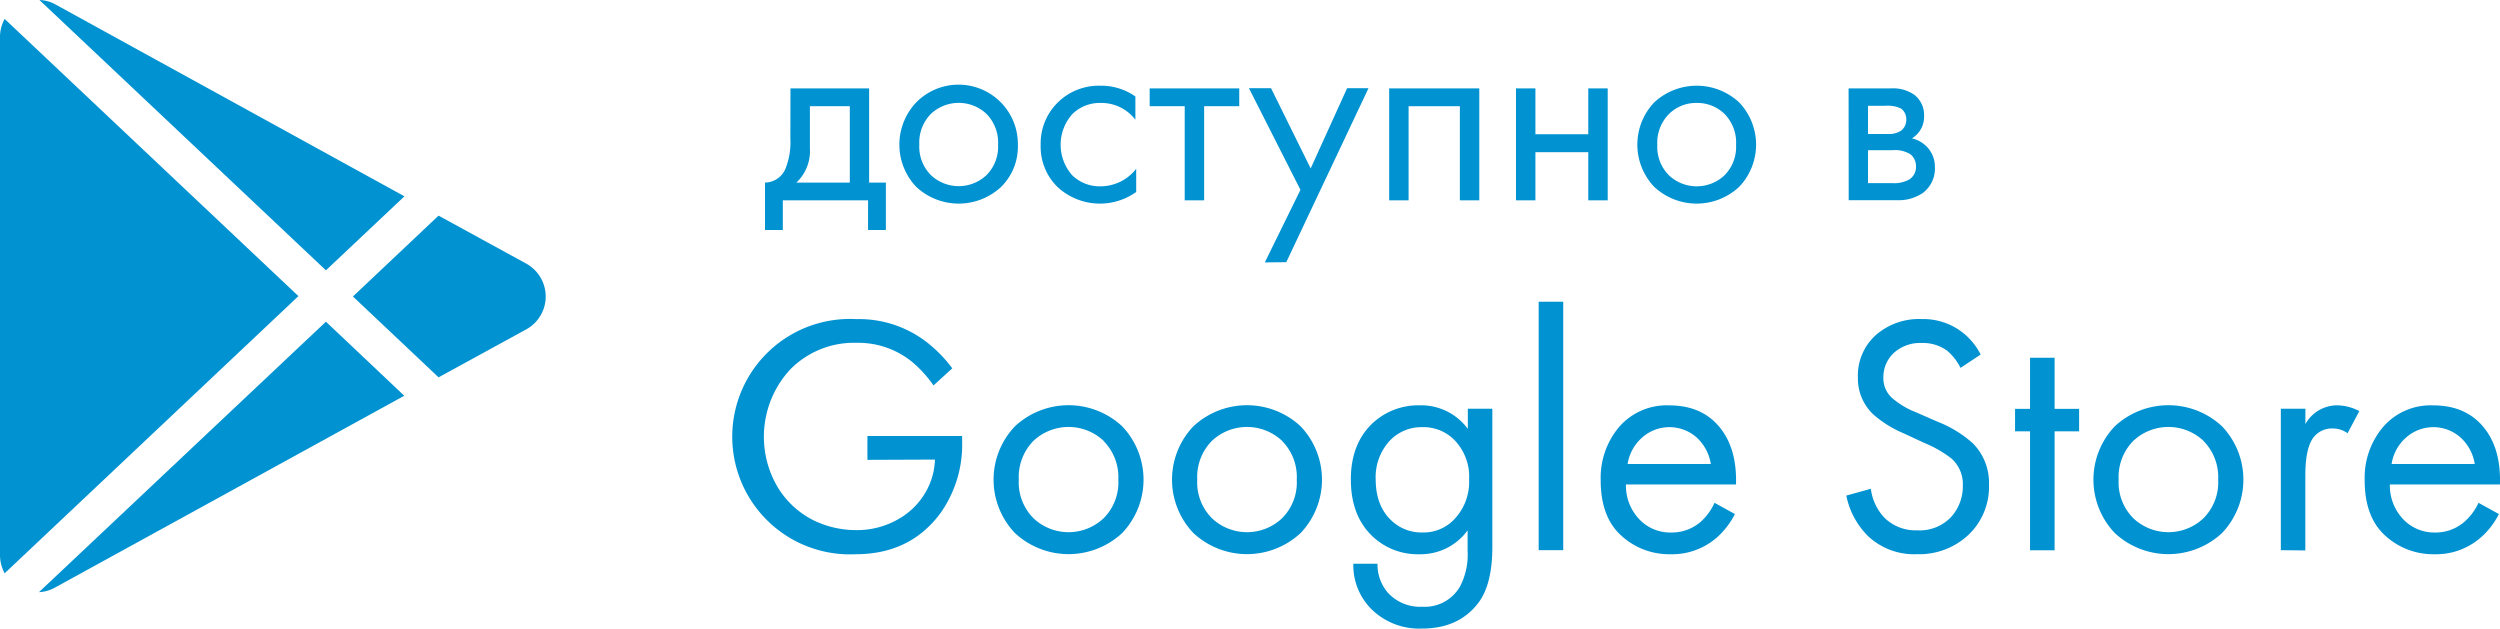 <svg id="Слой_1" data-name="Слой 1" xmlns="http://www.w3.org/2000/svg" viewBox="0 0 467.22 117.47"><defs><style>.cls-1{fill:#0092d1;}.cls-2{isolation:isolate;}</style></defs><path class="cls-1" d="M152.18,471.91l14.67-13.83-65.31-35.91a6.58,6.58,0,0,0-2.9-.78Z" transform="translate(-91.27 -421.39)"/><path class="cls-1" d="M92.14,424.93a7,7,0,0,0-.87,3.33v96.9a7.22,7.22,0,0,0,.87,3.37l54.9-51.8Z" transform="translate(-91.27 -421.39)"/><path class="cls-1" d="M189.68,470.69l-16.45-9-16,15.11,16,15.11,16.45-9a7,7,0,0,0,2.74-9.42A7.07,7.07,0,0,0,189.68,470.69Z" transform="translate(-91.27 -421.39)"/><path class="cls-1" d="M152.18,481.51,98.55,532.06a6.89,6.89,0,0,0,2.9-.81l65.37-35.9Z" transform="translate(-91.27 -421.39)"/><g class="cls-2"><path class="cls-1" d="M239,437.91H253.7v17.6h3.13v8.87H253.5v-5.55H237.57v5.55h-3.33v-8.87a4.2,4.2,0,0,0,3.88-2.73,13.37,13.37,0,0,0,.86-5.54Zm11.09,17.6V441.24h-7.46v7.86a8.09,8.09,0,0,1-2.52,6.41Z" transform="translate(-91.27 -421.39)"/><path class="cls-1" d="M278.38,456.31a11.64,11.64,0,0,1-15.88,0,11.46,11.46,0,0,1,0-15.78,11.09,11.09,0,0,1,19,7.92A10.6,10.6,0,0,1,278.38,456.31Zm-2.72-13.61a7.58,7.58,0,0,0-10.44,0,7.61,7.61,0,0,0-2.14,5.72,7.49,7.49,0,0,0,2.17,5.7,7.57,7.57,0,0,0,10.38,0,7.53,7.53,0,0,0,2.17-5.7A7.66,7.66,0,0,0,275.66,442.7Z" transform="translate(-91.27 -421.39)"/><path class="cls-1" d="M303.46,439.42v4.34a8,8,0,0,0-6.56-3.13,7.26,7.26,0,0,0-5.24,2.1,8.6,8.6,0,0,0,0,11.42,7.3,7.3,0,0,0,5.19,2.06,8.47,8.47,0,0,0,6.76-3.27v4.33a11.67,11.67,0,0,1-14.7-.93,10.54,10.54,0,0,1-3.15-7.84,10.72,10.72,0,0,1,3.18-7.94,10.91,10.91,0,0,1,8-3.15A11.1,11.1,0,0,1,303.46,439.42Z" transform="translate(-91.27 -421.39)"/><path class="cls-1" d="M322.87,441.24h-6.56v17.59h-3.63V441.24h-6.55v-3.33h16.74Z" transform="translate(-91.27 -421.39)"/><path class="cls-1" d="M327.65,470.43l6.66-13.56-9.63-19h4.13l7.41,15,6.81-15h4l-15.37,32.52Z" transform="translate(-91.27 -421.39)"/><path class="cls-1" d="M350.89,437.91h16.84v20.92H364.1V441.24h-9.58v17.59h-3.63Z" transform="translate(-91.27 -421.39)"/><path class="cls-1" d="M374.59,458.83V437.91h3.63v8.57h9.88v-8.57h3.63v20.92H388.1v-9h-9.88v9Z" transform="translate(-91.27 -421.39)"/><path class="cls-1" d="M416.3,456.31a11.64,11.64,0,0,1-15.88,0,11.46,11.46,0,0,1,0-15.78,11.66,11.66,0,0,1,15.88,0,11.43,11.43,0,0,1,0,15.78Zm-2.72-13.61a7.24,7.24,0,0,0-5.22-2.07,7.16,7.16,0,0,0-5.21,2.1,7.62,7.62,0,0,0-2.15,5.72,7.53,7.53,0,0,0,2.17,5.7,7.58,7.58,0,0,0,10.39,0,7.52,7.52,0,0,0,2.16-5.7A7.62,7.62,0,0,0,413.58,442.7Z" transform="translate(-91.27 -421.39)"/><path class="cls-1" d="M436.75,437.91h7.91a6.94,6.94,0,0,1,4.39,1.21,4.79,4.79,0,0,1,1.81,3.93,4.71,4.71,0,0,1-2.27,4.19,5.84,5.84,0,0,1,2.62,1.41,5.39,5.39,0,0,1,1.67,4,5.72,5.72,0,0,1-2.17,4.74,8,8,0,0,1-4.94,1.41h-9Zm3.63,8.52h3.83a4,4,0,0,0,2.32-.6,2.56,2.56,0,0,0,1-2.17,2.41,2.41,0,0,0-1-2,5.9,5.9,0,0,0-2.93-.5h-3.22Zm0,9.18h4.48a5.71,5.71,0,0,0,3.28-.71,2.77,2.77,0,0,0,1.21-2.32,2.88,2.88,0,0,0-1.06-2.37,5.44,5.44,0,0,0-3.28-.75h-4.63Z" transform="translate(-91.27 -421.39)"/></g><g class="cls-2"><path class="cls-1" d="M253.38,507.33v-4.46h17.7v1A22.08,22.08,0,0,1,267,517.33q-5.67,7.63-15.8,7.64a22,22,0,1,1,.13-43.94,20.72,20.72,0,0,1,13,4.2,25.17,25.17,0,0,1,4.91,5l-3.51,3.19a22.55,22.55,0,0,0-4-4.4,15.92,15.92,0,0,0-10.32-3.56,16.7,16.7,0,0,0-12.48,5,18.52,18.52,0,0,0-2.23,22.13,16.46,16.46,0,0,0,6.53,6,18.21,18.21,0,0,0,8.06,1.87,15.37,15.37,0,0,0,7.67-1.94,13.49,13.49,0,0,0,5.32-5.19,12.88,12.88,0,0,0,1.72-6.05Z" transform="translate(-91.27 -421.39)"/><path class="cls-1" d="M301,521a14.71,14.71,0,0,1-20.06,0,14.46,14.46,0,0,1,0-19.93,14.71,14.71,0,0,1,20.06,0A14.46,14.46,0,0,1,301,521Zm-3.44-17.19a9.58,9.58,0,0,0-13.18,0,9.65,9.65,0,0,0-2.71,7.23,9.51,9.51,0,0,0,2.74,7.2,9.55,9.55,0,0,0,13.12,0,9.47,9.47,0,0,0,2.74-7.2A9.59,9.59,0,0,0,297.54,503.83Z" transform="translate(-91.27 -421.39)"/><path class="cls-1" d="M334.35,521a14.71,14.71,0,0,1-20.06,0,14.46,14.46,0,0,1,0-19.93,14.71,14.71,0,0,1,20.06,0,14.46,14.46,0,0,1,0,19.93Zm-3.44-17.19a9.58,9.58,0,0,0-13.18,0,9.65,9.65,0,0,0-2.71,7.23,9.51,9.51,0,0,0,2.74,7.2,9.55,9.55,0,0,0,13.12,0,9.47,9.47,0,0,0,2.74-7.2A9.59,9.59,0,0,0,330.91,503.83Z" transform="translate(-91.27 -421.39)"/><path class="cls-1" d="M365.59,501.54v-3.76h4.58v25.79q0,6.95-2.54,10.38-3.63,4.9-10.58,4.91a12.74,12.74,0,0,1-9.42-3.57,11.6,11.6,0,0,1-3.44-8.54h4.52a8,8,0,0,0,2,5.48,8.13,8.13,0,0,0,6.37,2.55,7.58,7.58,0,0,0,7-3.69,12.87,12.87,0,0,0,1.47-6.76v-3.82a10.87,10.87,0,0,1-9,4.46,12.28,12.28,0,0,1-9-3.56q-3.83-3.82-3.82-10.45,0-6.43,3.82-10.25a12.52,12.52,0,0,1,9-3.57A10.84,10.84,0,0,1,365.59,501.54Zm-8.54-.32a8.16,8.16,0,0,0-6,2.48,10,10,0,0,0-2.68,7.26q0,5,3,7.77a8.09,8.09,0,0,0,5.66,2.17,7.88,7.88,0,0,0,5.8-2.23,10.11,10.11,0,0,0,3-7.64,9.82,9.82,0,0,0-2.8-7.46A8.12,8.12,0,0,0,357.05,501.22Z" transform="translate(-91.27 -421.39)"/><path class="cls-1" d="M378.83,477.78h4.59v46.43h-4.59Z" transform="translate(-91.27 -421.39)"/><path class="cls-1" d="M411.69,515.36l3.82,2.1a15,15,0,0,1-3.24,4.26,12.7,12.7,0,0,1-8.79,3.25,13.22,13.22,0,0,1-9.2-3.47q-3.86-3.46-3.86-10.35a14.75,14.75,0,0,1,3.47-10,11.78,11.78,0,0,1,9.33-4q6.63,0,10,4.84,2.67,3.82,2.49,9.94H395.14a9.08,9.08,0,0,0,2.48,6.49,7.94,7.94,0,0,0,5.92,2.49A8.23,8.23,0,0,0,409,519,10.42,10.42,0,0,0,411.69,515.36Zm-16.24-7.26H411a8.46,8.46,0,0,0-2.7-5,7.67,7.67,0,0,0-10.13.06A8.27,8.27,0,0,0,395.45,508.1Z" transform="translate(-91.27 -421.39)"/><path class="cls-1" d="M461.43,487.65l-3.76,2.49a10.13,10.13,0,0,0-2.48-3.19,7.68,7.68,0,0,0-4.78-1.46,7.33,7.33,0,0,0-5.16,1.81,6.18,6.18,0,0,0-2,4.75,4.94,4.94,0,0,0,1.59,3.69,15.34,15.34,0,0,0,4.46,2.68l4.07,1.78a21.67,21.67,0,0,1,6.56,4,10.45,10.45,0,0,1,3.06,7.71,12.4,12.4,0,0,1-3.82,9.42,13.41,13.41,0,0,1-9.62,3.63,12.57,12.57,0,0,1-9.23-3.44,14.83,14.83,0,0,1-4-7.51l4.59-1.27a9.59,9.59,0,0,0,2.54,5.41,8.28,8.28,0,0,0,6.12,2.35,8.07,8.07,0,0,0,6.3-2.45,8.51,8.51,0,0,0,2.23-5.95,6.4,6.4,0,0,0-2.1-5,21.42,21.42,0,0,0-5.1-2.93l-3.82-1.78a20.85,20.85,0,0,1-5.66-3.5,9.22,9.22,0,0,1-2.93-6.95,10.15,10.15,0,0,1,3.34-7.92,12.26,12.26,0,0,1,8.56-3,12,12,0,0,1,6.82,1.91A12.17,12.17,0,0,1,461.43,487.65Z" transform="translate(-91.27 -421.39)"/><path class="cls-1" d="M479.83,502h-4.58v22.23h-4.59V502h-2.8v-4.2h2.8v-9.55h4.59v9.55h4.58Z" transform="translate(-91.27 -421.39)"/><path class="cls-1" d="M506.55,521a14.71,14.71,0,0,1-20.06,0,14.46,14.46,0,0,1,0-19.93,14.71,14.71,0,0,1,20.06,0,14.46,14.46,0,0,1,0,19.93Zm-3.44-17.19a9.58,9.58,0,0,0-13.18,0,9.61,9.61,0,0,0-2.71,7.23,9.47,9.47,0,0,0,2.74,7.2,9.55,9.55,0,0,0,13.12,0,9.51,9.51,0,0,0,2.74-7.2A9.63,9.63,0,0,0,503.11,503.83Z" transform="translate(-91.27 -421.39)"/><path class="cls-1" d="M517.53,524.21V497.78h4.59v2.87a6.79,6.79,0,0,1,6-3.51,9.15,9.15,0,0,1,4.08,1.08L530,502.36a4.62,4.62,0,0,0-2.67-.89,4.36,4.36,0,0,0-3.69,1.66q-1.53,2-1.53,7.13v14Z" transform="translate(-91.27 -421.39)"/><path class="cls-1" d="M554.47,515.36l3.82,2.1a14.84,14.84,0,0,1-3.25,4.26,12.7,12.7,0,0,1-8.79,3.25,13.26,13.26,0,0,1-9.2-3.47q-3.85-3.46-3.85-10.35a14.7,14.7,0,0,1,3.47-10,11.75,11.75,0,0,1,9.33-4q6.62,0,10,4.84,2.67,3.82,2.48,9.94H537.91a9.12,9.12,0,0,0,2.48,6.49,8,8,0,0,0,5.93,2.49,8.2,8.2,0,0,0,5.41-1.91A10.45,10.45,0,0,0,554.47,515.36Zm-16.24-7.26h15.54a8.47,8.47,0,0,0-2.71-5,7.66,7.66,0,0,0-10.12.06A8.22,8.22,0,0,0,538.23,508.1Z" transform="translate(-91.27 -421.39)"/></g></svg>